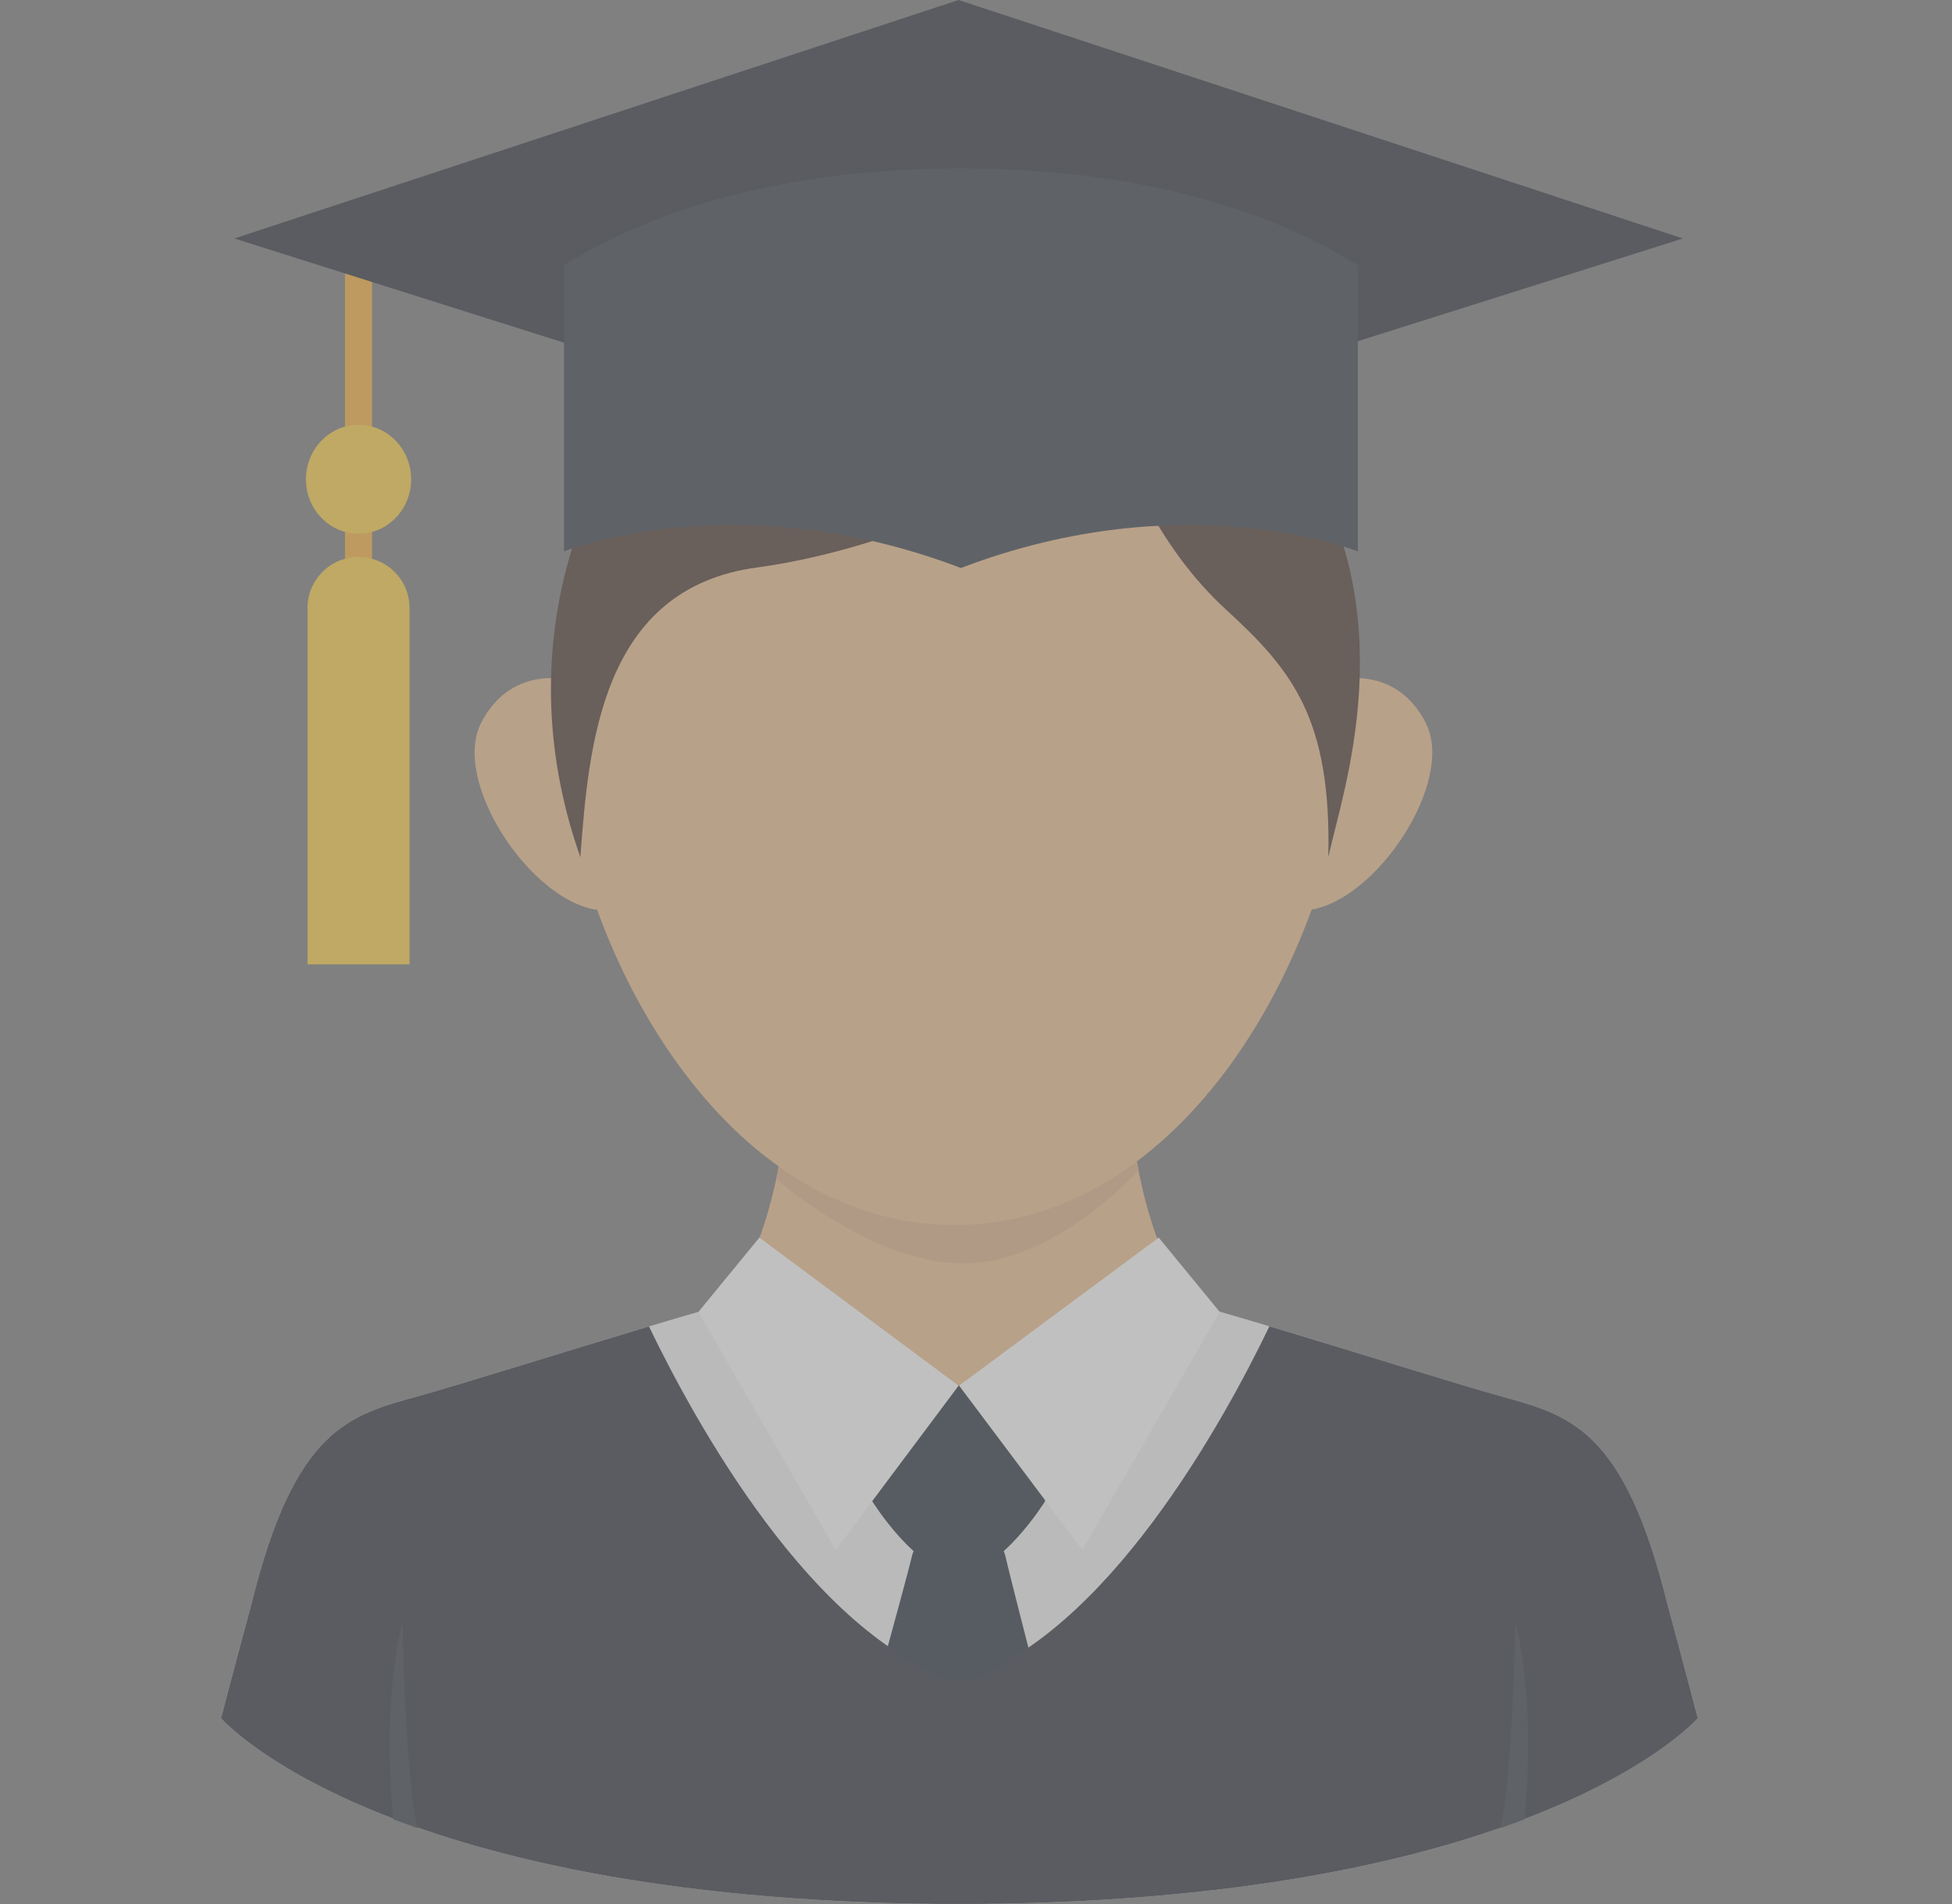 <svg width="41" height="40" viewBox="0 0 41 40" fill="none" xmlns="http://www.w3.org/2000/svg">
<rect x="0" y="0" width="41" height="40" fill="#808080" stroke="none"/>
<g opacity="0.5" clip-path="url(#clip0_386_50121)">
<path d="M27.458 16.339L28.133 14.282C28.133 14.282 29.32 13.968 29.946 15.185C30.572 16.402 28.933 18.903 27.52 19.113C27.128 18.161 27.458 16.339 27.458 16.339Z" fill="#F0C191"/>
<path d="M12.594 16.339L11.919 14.282C11.919 14.282 10.732 13.968 10.106 15.185C9.48 16.402 11.118 18.903 12.532 19.113C12.924 18.161 12.594 16.339 12.594 16.339Z" fill="#F0C191"/>
<path d="M35.66 36.097C35.66 36.097 35.339 34.866 35.018 33.69C34.109 29.999 32.959 29.731 31.515 29.33C30.07 28.929 25.337 27.404 24.133 27.164H16.17C14.966 27.404 10.232 28.929 8.788 29.33C7.344 29.731 6.194 29.999 5.284 33.69C4.964 34.866 4.643 36.097 4.643 36.097C4.643 36.097 7.938 39.891 19.73 39.999C19.838 40 20.465 40 20.573 39.999C32.364 39.891 35.66 36.097 35.66 36.097Z" fill="#F4F4F4"/>
<path d="M24.353 26.141C23.88 24.935 23.771 23.636 23.771 23.636H16.483C16.483 23.636 16.374 24.935 15.9 26.141C16.302 26.888 19.764 28.821 20.095 29.125H20.128C20.459 28.821 23.952 26.888 24.353 26.141Z" fill="#F0C191"/>
<path d="M23.917 24.591C23.808 24.033 23.774 23.636 23.774 23.636H16.486C16.486 23.636 16.445 24.123 16.305 24.778C16.968 25.324 18.631 26.544 20.236 26.544C21.868 26.544 23.36 25.17 23.917 24.591Z" fill="#E2B48A"/>
<path d="M20.063 6.266L20.062 6.265C20.057 6.265 20.034 6.265 20.028 6.265L20.028 6.266C17.126 6.283 11.06 8.487 11.787 15.84C12.178 20.055 15.191 25.707 20.027 25.735C20.028 25.735 20.028 25.735 20.028 25.735H20.062C20.063 25.735 20.063 25.735 20.063 25.735C24.899 25.707 27.912 20.055 28.304 15.84C29.031 8.487 22.965 6.283 20.063 6.266Z" fill="#F0C191"/>
<path d="M12.19 18.008C12.366 15.647 12.629 12.363 15.899 11.922C19.17 11.48 22.866 9.582 23.342 8.391C23.462 9.595 24.345 11.52 25.749 12.804C27.153 14.088 27.966 15.108 27.9 18.008C28.207 16.598 29.506 12.965 27.327 9.515C25.147 6.064 19.29 3.738 14.195 7.79C12.63 9.274 10.506 13.223 12.19 18.008Z" fill="#513E36"/>
<path d="M21.69 30.274C21.69 30.274 20.351 29.104 20.137 29.104L20.136 29.105L20.136 29.104C19.921 29.104 18.582 30.274 18.582 30.274L18.318 31.534C18.318 31.534 19.26 33.054 20.136 33.054C20.136 33.054 20.136 33.053 20.136 33.053C20.136 33.053 20.136 33.054 20.137 33.054C21.012 33.054 21.954 31.534 21.954 31.534L21.69 30.274Z" fill="#2B3841"/>
<path d="M20.136 32.218H20.136H20.135C19.561 32.219 19.224 32.348 19.152 32.703C19.093 32.989 17.722 37.968 17.191 39.894C17.991 39.941 18.836 39.971 19.732 39.979C19.839 39.981 20.466 39.981 20.574 39.979C21.411 39.971 22.204 39.945 22.958 39.902C22.505 38.144 21.18 32.998 21.12 32.703C21.047 32.349 20.71 32.219 20.136 32.218Z" fill="#2B3841"/>
<path d="M15.95 26L14.67 27.56L17.554 32.56L20.135 29.11L15.95 26Z" fill="white"/>
<path d="M24.338 26L25.618 27.56L22.734 32.56L20.145 29.11L24.338 26Z" fill="white"/>
<path d="M35.019 33.69C34.109 29.999 32.959 29.731 31.515 29.33C30.62 29.082 28.462 28.402 26.663 27.863C25.716 29.831 23.239 34.374 20.152 35.338L20.151 35.342L20.147 35.34L20.142 35.342L20.141 35.338C17.056 34.374 14.579 29.835 13.631 27.866C11.834 28.404 9.682 29.082 8.788 29.33C7.344 29.731 6.194 29.999 5.284 33.69C4.964 34.866 4.643 36.097 4.643 36.097C4.643 36.097 7.938 39.891 19.73 39.999C19.838 40 20.465 40 20.573 39.999C32.364 39.891 35.66 36.097 35.66 36.097C35.66 36.097 35.339 34.866 35.019 33.69Z" fill="#333841"/>
<path d="M31.828 34.054C31.819 35.015 31.726 37.501 31.516 38.405C31.826 38.294 32.023 38.22 32.023 38.22C32.081 37.487 32.226 35.774 31.828 34.054Z" fill="#3D454E"/>
<path d="M8.455 34.054C8.464 35.015 8.556 37.501 8.767 38.405C8.457 38.294 8.259 38.22 8.259 38.22C8.201 37.487 8.057 35.774 8.455 34.054Z" fill="#3D454E"/>
<path d="M7.246 5.448H7.815V12.4H7.246V5.448Z" fill="#FBB342"/>
<path d="M8.602 12.772C8.602 12.18 8.122 11.701 7.53 11.701C6.939 11.701 6.459 12.18 6.459 12.772V20.259H8.602V12.772Z" fill="#FDD148"/>
<path d="M7.531 11.213C8.141 11.213 8.636 10.701 8.636 10.069C8.636 9.437 8.141 8.924 7.531 8.924C6.921 8.924 6.426 9.437 6.426 10.069C6.426 10.701 6.921 11.213 7.531 11.213Z" fill="#FDD148"/>
<path d="M20.142 9.817L35.347 5.01L20.134 0L4.922 5.01L20.127 9.817L20.13 9.82L20.134 9.819L20.139 9.82L20.142 9.817Z" fill="#333841"/>
<path d="M20.196 3.538C20.193 3.538 20.19 3.538 20.187 3.538C20.186 3.538 20.184 3.538 20.183 3.538C20.181 3.538 20.18 3.538 20.179 3.538C20.176 3.538 20.173 3.538 20.17 3.538C16.596 3.541 13.77 4.357 11.846 5.579V11.584C11.846 11.584 15.45 10.129 20.176 11.93C20.177 11.931 20.178 11.932 20.179 11.934C20.18 11.933 20.181 11.933 20.183 11.932C20.184 11.933 20.186 11.933 20.187 11.934C20.188 11.932 20.189 11.931 20.19 11.93C24.916 10.129 28.52 11.584 28.52 11.584V5.579C26.595 4.357 23.77 3.541 20.196 3.538Z" fill="#3D454E"/>
</g>
<defs>
<clipPath id="clip0_386_50121">
<rect width="40" height="40" fill="white" transform="translate(0.152)"/>
</clipPath>
</defs>
</svg>
